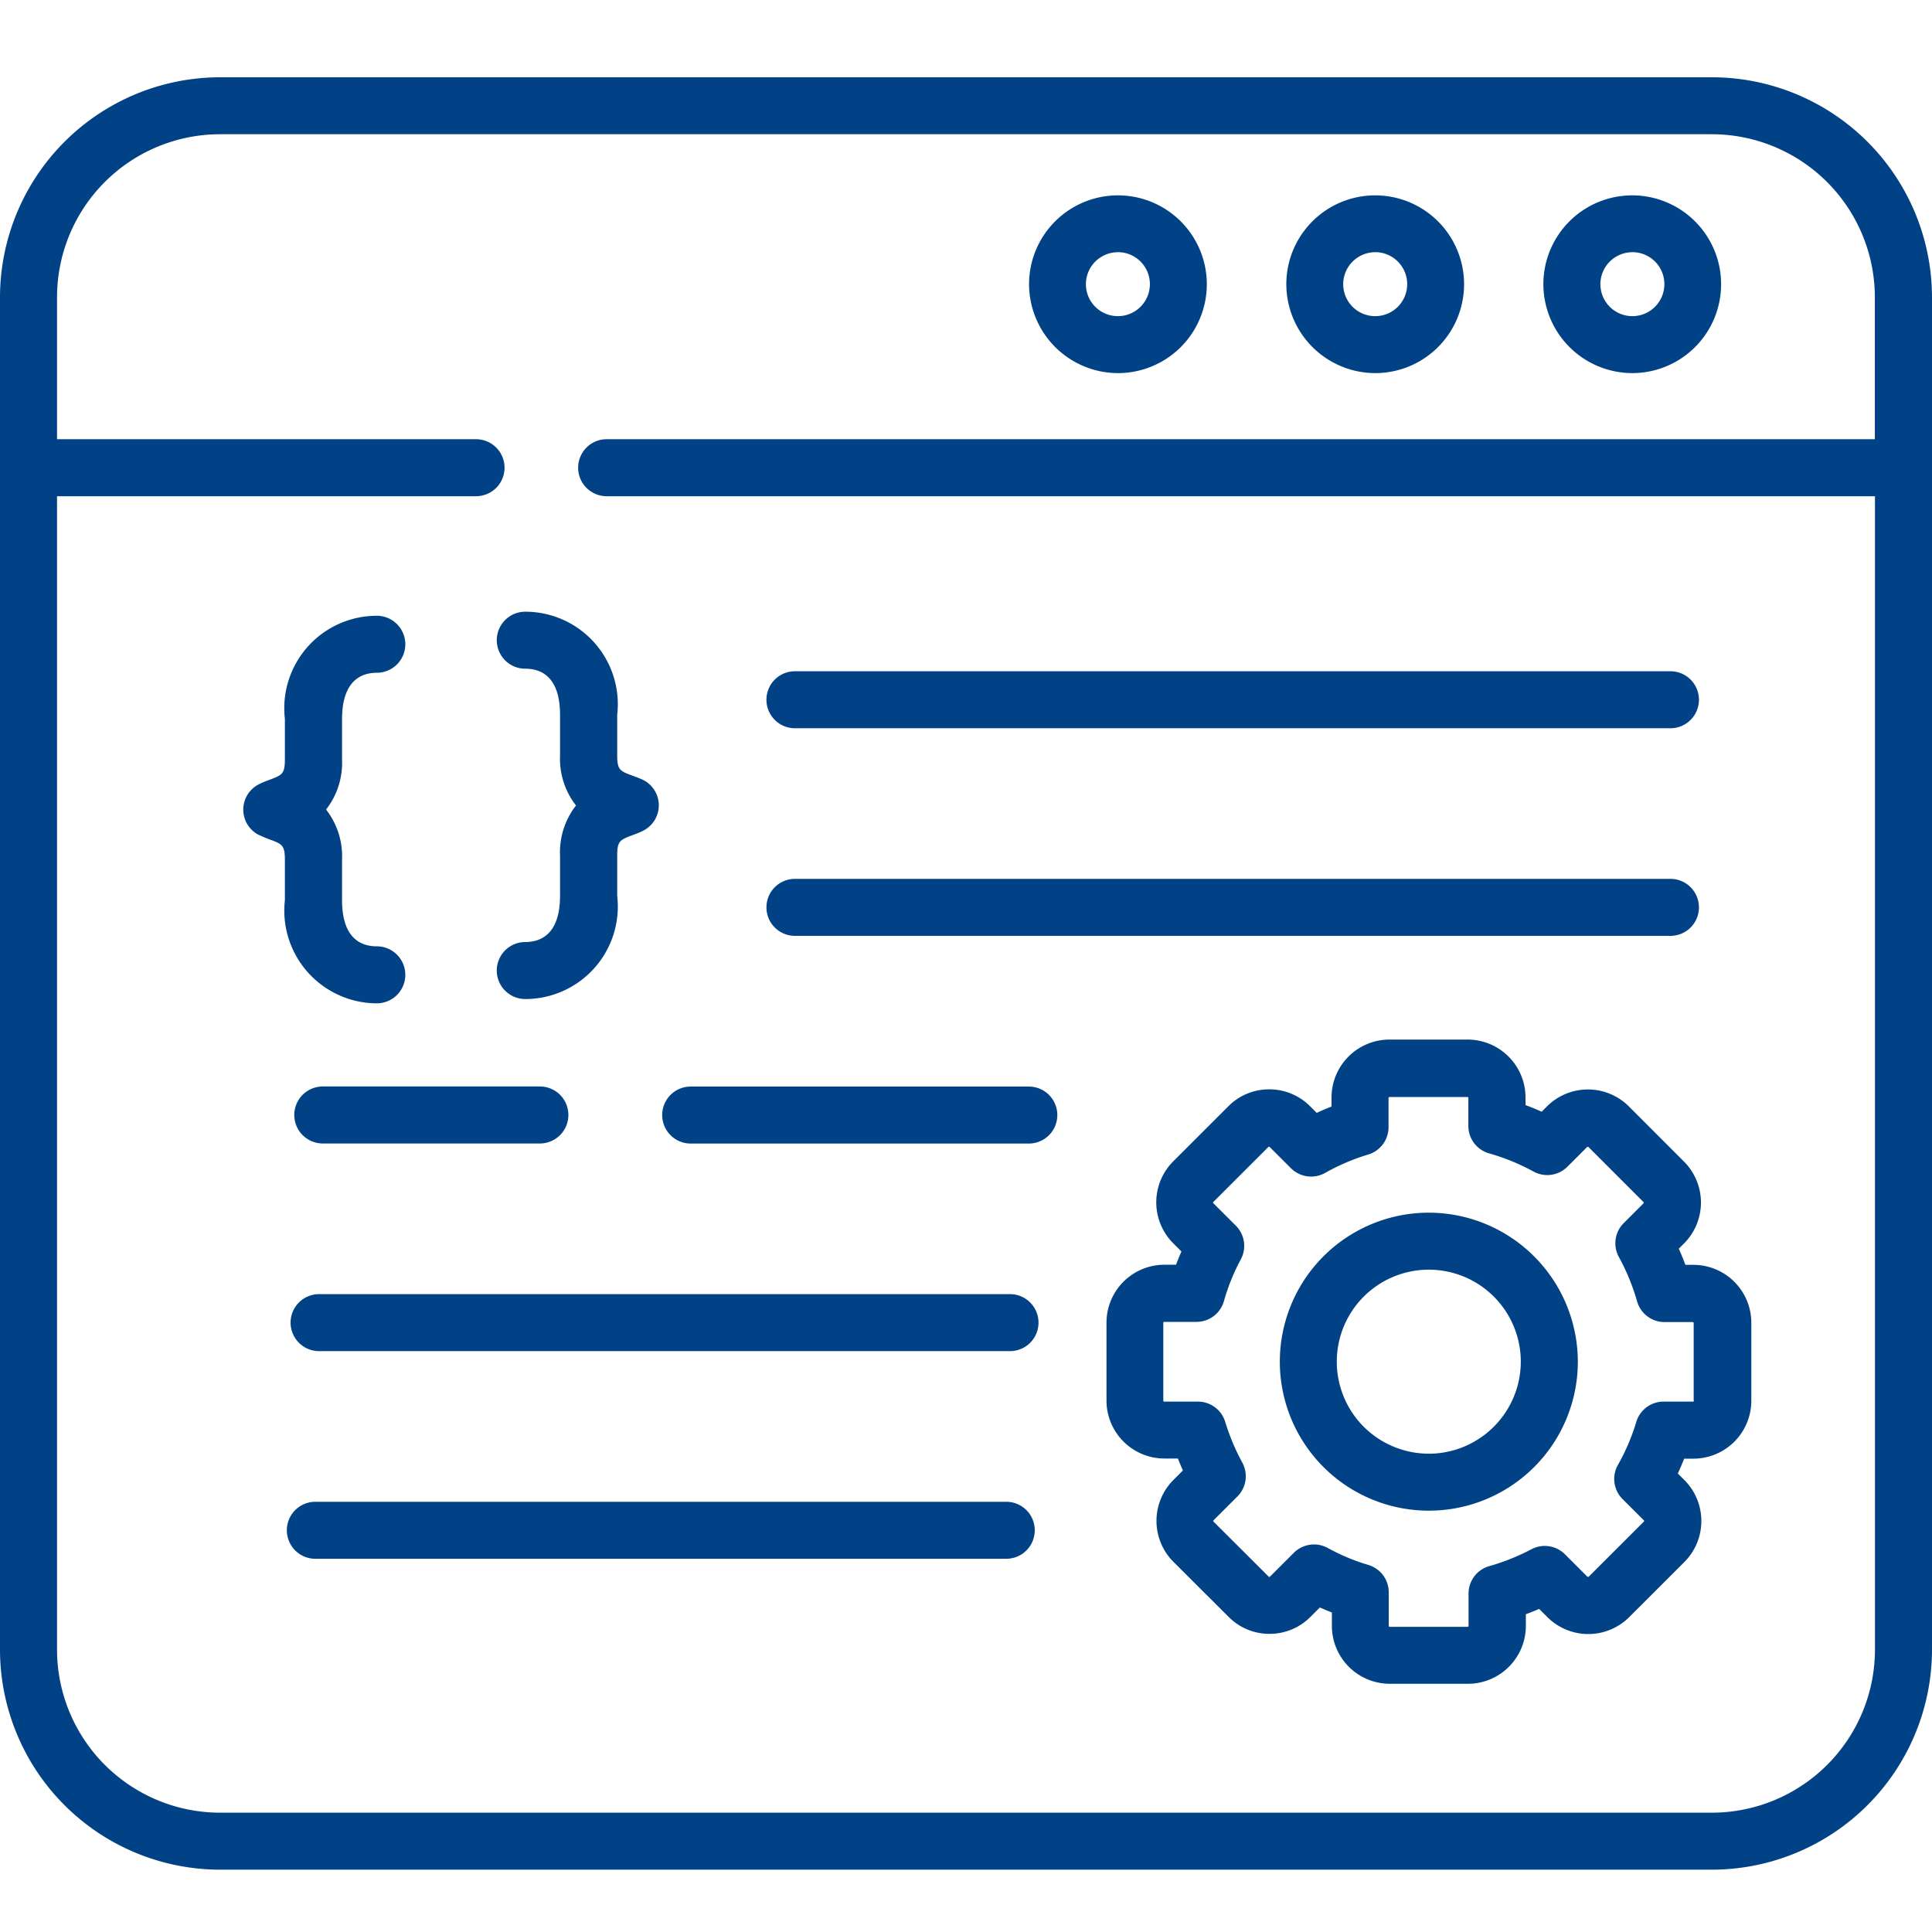 <svg xmlns="http://www.w3.org/2000/svg" width="50" height="50" viewBox="0 0 50 50">
  <g id="Excelling_the_art_of_DART" data-name="Excelling the art of DART" transform="translate(-25 -164)">
    <rect id="Rectangle_25" data-name="Rectangle 25" width="50" height="50" transform="translate(25 164)" fill="#c5c5c5" opacity="0"/>
    <g id="coding_3_" data-name="coding (3)" transform="translate(25 147.5)">
      <path id="Path_2987" data-name="Path 2987" d="M203.851,177.389h22.658a.737.737,0,1,0,0-1.475H203.851a.737.737,0,1,0,0,1.475Z" transform="translate(-183.278 -142.042)" fill="#014185"/>
      <path id="Path_2988" data-name="Path 2988" d="M203.851,232.4h22.658a.737.737,0,1,0,0-1.475H203.851a.737.737,0,1,0,0,1.475Z" transform="translate(-183.278 -191.68)" fill="#014185"/>
      <path id="Path_2989" data-name="Path 2989" d="M184.971,285.964H176.22a.737.737,0,1,0,0,1.475h8.751a.737.737,0,1,0,0-1.475Z" transform="translate(-158.345 -241.344)" fill="#014185"/>
      <path id="Path_2990" data-name="Path 2990" d="M77.992,286.7a.738.738,0,0,0,.738.737h5.618a.737.737,0,1,0,0-1.475H78.73A.738.738,0,0,0,77.992,286.7Z" transform="translate(-70.376 -241.344)" fill="#014185"/>
      <path id="Path_2991" data-name="Path 2991" d="M67.928,171.274a.737.737,0,1,0,0-1.475c-.412,0-.9-.207-.9-1.2v-1.04a1.967,1.967,0,0,0-.413-1.3,1.968,1.968,0,0,0,.413-1.3v-1.04c0-.988.491-1.2.9-1.2a.737.737,0,1,0,0-1.475,2.394,2.394,0,0,0-2.379,2.67v1.04c0,.387-.071.413-.409.539-.078.029-.158.059-.239.1a.735.735,0,0,0-.054,1.309c.016.01.22.1.293.125.339.125.409.151.409.538v1.04A2.4,2.4,0,0,0,67.928,171.274Z" transform="translate(-58.176 -128.808)" fill="#014185"/>
      <path id="Path_2992" data-name="Path 2992" d="M133.252,167.443c0,.988-.491,1.2-.9,1.2a.737.737,0,1,0,0,1.475,2.394,2.394,0,0,0,2.379-2.67v-1.037c0-.387.071-.413.409-.539.074-.028.15-.056.228-.092,0,0,.034-.016.042-.022a.735.735,0,0,0-.035-1.323c-.08-.036-.159-.065-.235-.093-.339-.125-.409-.151-.409-.538v-1.04a2.394,2.394,0,0,0-2.379-2.67.737.737,0,1,0,0,1.475c.412,0,.9.207.9,1.2v1.04a1.968,1.968,0,0,0,.413,1.3,1.968,1.968,0,0,0-.413,1.3v1.037Z" transform="translate(-118.758 -127.763)" fill="#014185"/>
      <path id="Path_2993" data-name="Path 2993" d="M95.619,340.974H77.738a.737.737,0,1,0,0,1.475H95.619a.737.737,0,1,0,0-1.475Z" transform="translate(-69.48 -290.982)" fill="#014185"/>
      <path id="Path_2994" data-name="Path 2994" d="M94.627,396.013H76.746a.737.737,0,1,0,0,1.475H94.627a.737.737,0,1,0,0-1.475Z" transform="translate(-68.585 -340.647)" fill="#014185"/>
      <path id="Path_2995" data-name="Path 2995" d="M411.312,54.36a2.3,2.3,0,1,0-2.307-2.3A2.306,2.306,0,0,0,411.312,54.36Zm0-3.13a.828.828,0,1,1-.831.828A.829.829,0,0,1,411.312,51.231Z" transform="translate(-369.063 -28.204)" fill="#014185"/>
      <path id="Path_2996" data-name="Path 2996" d="M343.15,54.36a2.3,2.3,0,1,0-2.3-2.3A2.306,2.306,0,0,0,343.15,54.36Zm0-3.13a.828.828,0,1,1-.828.828A.829.829,0,0,1,343.15,51.231Z" transform="translate(-307.56 -28.204)" fill="#014185"/>
      <path id="Path_2997" data-name="Path 2997" d="M274.965,54.36a2.3,2.3,0,1,0-2.3-2.3A2.306,2.306,0,0,0,274.965,54.36Zm0-3.13a.828.828,0,1,1-.829.828A.829.829,0,0,1,274.965,51.231Z" transform="translate(-246.033 -28.204)" fill="#014185"/>
      <path id="Path_2998" data-name="Path 2998" d="M44.3,18.5H5.695A5.7,5.7,0,0,0,0,24.189V59.195a5.7,5.7,0,0,0,5.695,5.692H44.3A5.7,5.7,0,0,0,50,59.195V24.189A5.7,5.7,0,0,0,44.3,18.5Zm0,44.912H5.695a4.223,4.223,0,0,1-4.219-4.217V29.342H12.32a.737.737,0,1,0,0-1.475H1.476V24.189a4.221,4.221,0,0,1,4.219-4.215H44.3a4.223,4.223,0,0,1,4.221,4.215v3.678H15.7a.737.737,0,1,0,0,1.475H48.524V59.195A4.224,4.224,0,0,1,44.3,63.412Z" fill="#014185"/>
      <path id="Path_2999" data-name="Path 2999" d="M308.392,279.388h-.2q-.079-.212-.171-.418l.137-.137a1.5,1.5,0,0,0,0-2.115l-1.429-1.43a1.5,1.5,0,0,0-2.12,0l-.137.137q-.207-.093-.418-.172v-.2a1.5,1.5,0,0,0-1.5-1.495h-2.02a1.5,1.5,0,0,0-1.5,1.495v.238q-.194.076-.384.164l-.171-.171a1.489,1.489,0,0,0-1.06-.438h0a1.482,1.482,0,0,0-1.055.438l-1.428,1.427a1.5,1.5,0,0,0,0,2.118l.213.213q-.074.17-.139.343h-.3a1.5,1.5,0,0,0-1.5,1.5V282.9a1.5,1.5,0,0,0,1.5,1.5h.348q.061.156.13.309l-.246.246a1.5,1.5,0,0,0,0,2.119l1.428,1.424a1.483,1.483,0,0,0,1.057.44h0a1.489,1.489,0,0,0,1.06-.438l.245-.245q.154.069.311.13v.345a1.5,1.5,0,0,0,1.5,1.5h2.02a1.5,1.5,0,0,0,1.5-1.5v-.3q.173-.064.344-.138l.212.212a1.5,1.5,0,0,0,2.12,0l1.428-1.427a1.5,1.5,0,0,0,0-2.118l-.171-.171q.088-.19.164-.384h.238a1.5,1.5,0,0,0,1.5-1.5v-2.018A1.5,1.5,0,0,0,308.392,279.388Zm.023,3.516a.027.027,0,0,1-.023.023h-.764a.738.738,0,0,0-.707.527,5.376,5.376,0,0,1-.475,1.111.737.737,0,0,0,.12.885l.551.55a.025.025,0,0,1,0,.033l-1.428,1.427a.055.055,0,0,1-.033,0l-.581-.581a.739.739,0,0,0-.865-.132,5.678,5.678,0,0,1-1.092.438.737.737,0,0,0-.538.71v.838a.025.025,0,0,1-.023.023h-2.02a.027.027,0,0,1-.023-.023v-.871a.737.737,0,0,0-.527-.707,5.338,5.338,0,0,1-1.05-.439.739.739,0,0,0-.878.124l-.62.619a.02.02,0,0,1-.016.006h0a.017.017,0,0,1-.014-.006l-1.43-1.426a.026.026,0,0,1,0-.033l.62-.619a.737.737,0,0,0,.126-.874,5.663,5.663,0,0,1-.443-1.057.738.738,0,0,0-.706-.522H294.7a.024.024,0,0,1-.02-.023v-2.018a.024.024,0,0,1,.02-.023h.839a.738.738,0,0,0,.71-.537,5.408,5.408,0,0,1,.438-1.083.737.737,0,0,0-.129-.869l-.584-.583a.021.021,0,0,1-.006-.016.016.016,0,0,1,.006-.014l1.431-1.43,0,0a.014.014,0,0,1,.012,0h0a.021.021,0,0,1,.016.006l.551.55a.739.739,0,0,0,.884.121,5.516,5.516,0,0,1,1.115-.476.737.737,0,0,0,.526-.706v-.763a.024.024,0,0,1,.023-.02h2.02a.022.022,0,0,1,.023.02v.73a.737.737,0,0,0,.537.709,5.556,5.556,0,0,1,1.15.471.739.739,0,0,0,.876-.125l.512-.512a.063.063,0,0,1,.032,0l1.431,1.432a.015.015,0,0,1,0,.012.02.02,0,0,1-.006.016l-.512.512a.737.737,0,0,0-.125.875,5.589,5.589,0,0,1,.472,1.15.738.738,0,0,0,.71.535h.731a.027.027,0,0,1,.023.023V282.9Z" transform="translate(-264.574 -230.154)" fill="#014185"/>
      <path id="Path_3000" data-name="Path 3000" d="M342.949,319.4a3.856,3.856,0,1,0,3.86,3.856A3.862,3.862,0,0,0,342.949,319.4Zm0,6.237a2.381,2.381,0,1,1,2.384-2.381A2.385,2.385,0,0,1,342.949,325.638Z" transform="translate(-305.975 -271.516)" fill="#014185"/>
    </g>
  </g>
</svg>
